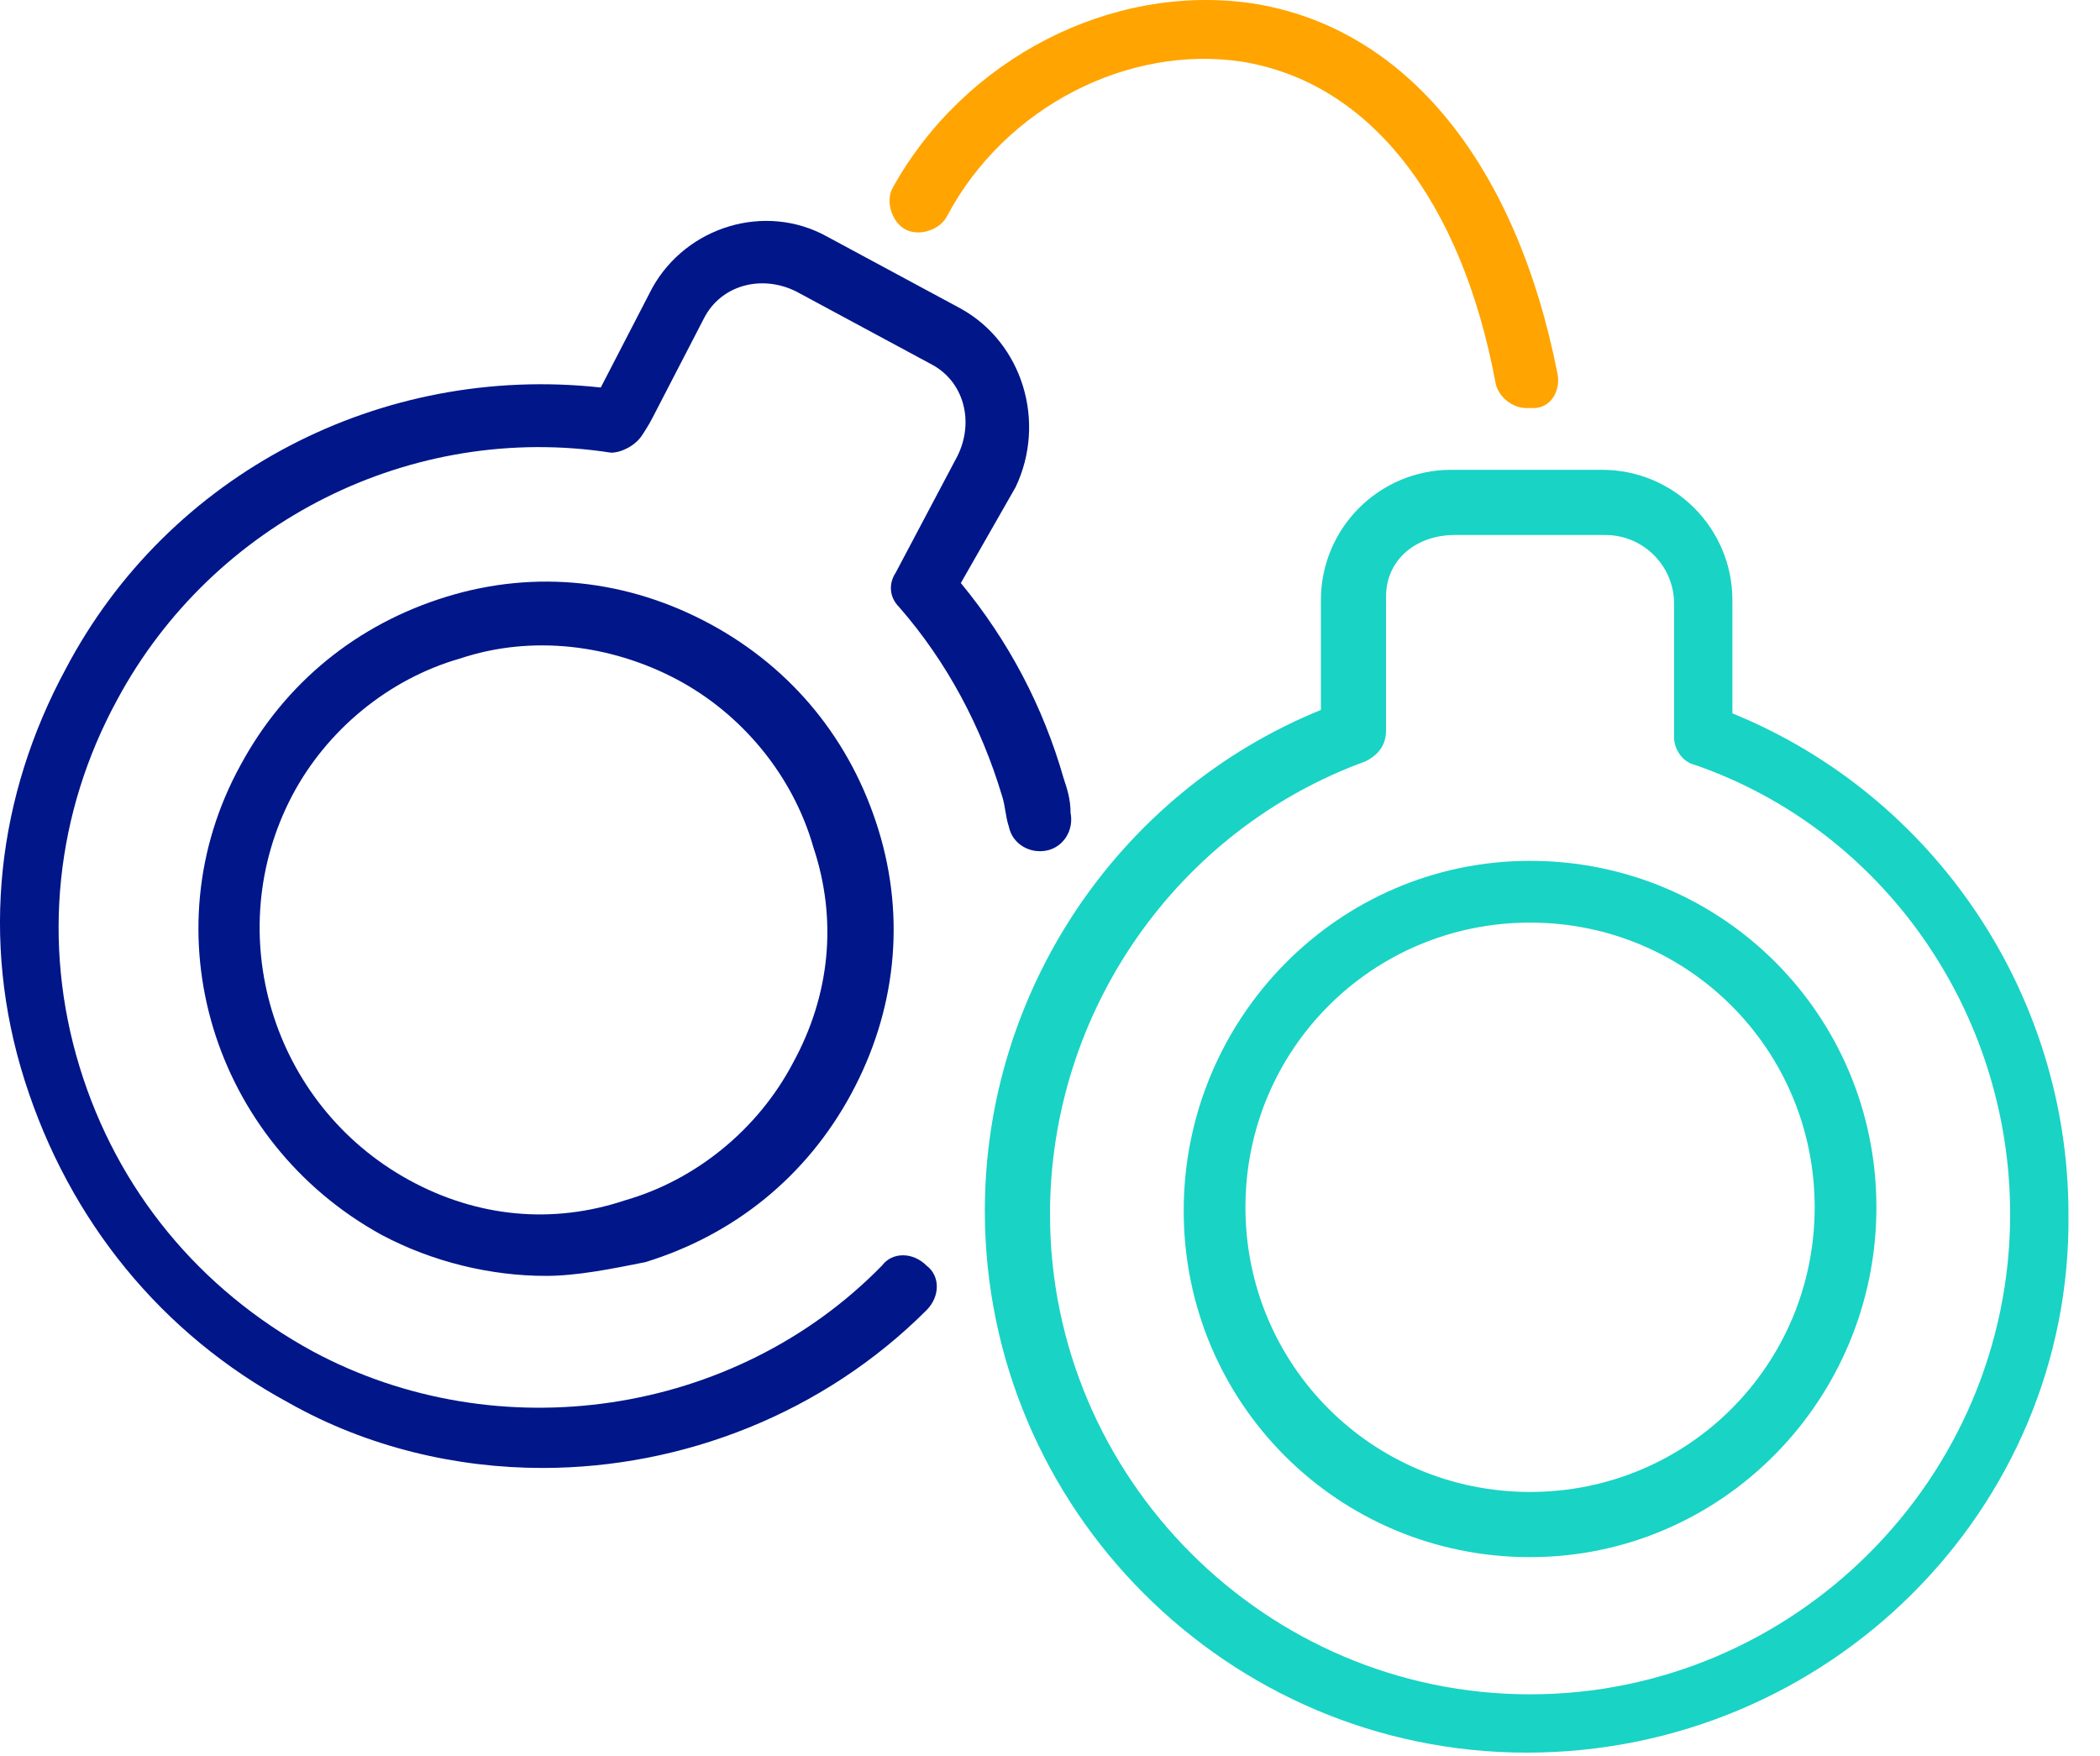 <?xml version="1.0" encoding="UTF-8"?>
<svg xmlns="http://www.w3.org/2000/svg" width="61" height="51" viewBox="0 0 61 51" fill="none">
  <path d="M15.757 42.631C13.267 42.631 10.677 42.033 8.386 40.738C4.701 38.746 2.011 35.459 0.716 31.375C-0.579 27.291 -0.081 23.107 1.911 19.422C4.9 13.744 11.075 10.557 17.451 11.254L18.945 8.365C19.941 6.572 22.232 5.875 24.025 6.871L27.91 8.963C29.703 9.959 30.4 12.25 29.503 14.143L27.91 16.932C29.304 18.625 30.3 20.517 30.898 22.609C30.997 22.908 31.097 23.207 31.097 23.605C31.197 24.103 30.898 24.602 30.4 24.701C29.902 24.801 29.404 24.502 29.304 24.004C29.204 23.705 29.204 23.406 29.105 23.107C28.507 21.115 27.511 19.223 26.117 17.629C25.818 17.33 25.818 16.932 26.017 16.633L27.81 13.246C28.308 12.25 28.009 11.055 27.013 10.557L23.128 8.465C22.132 7.967 20.937 8.266 20.439 9.262L18.945 12.15C18.845 12.35 18.646 12.648 18.646 12.648C18.447 12.947 18.048 13.146 17.749 13.146C11.972 12.25 6.195 15.139 3.406 20.318C1.613 23.605 1.214 27.39 2.31 30.977C3.406 34.562 5.796 37.451 9.083 39.244C14.462 42.133 21.335 41.137 25.619 36.754C25.917 36.355 26.515 36.355 26.913 36.754C27.312 37.053 27.312 37.65 26.913 38.049C23.925 41.037 19.841 42.631 15.757 42.631ZM15.857 37.053C14.263 37.053 12.57 36.654 11.075 35.857C6.195 33.168 4.302 27.092 6.992 22.211C8.286 19.82 10.378 18.127 12.968 17.33C15.558 16.533 18.247 16.832 20.638 18.127C23.029 19.422 24.722 21.514 25.519 24.103C26.316 26.693 26.017 29.383 24.722 31.773C23.427 34.164 21.335 35.857 18.745 36.654C17.749 36.853 16.753 37.053 15.857 37.053ZM11.872 34.264C13.865 35.359 16.056 35.559 18.148 34.861C20.24 34.264 22.033 32.769 23.029 30.877C24.124 28.885 24.324 26.693 23.626 24.602C23.029 22.51 21.535 20.717 19.642 19.721C17.749 18.724 15.458 18.426 13.367 19.123C11.275 19.721 9.482 21.215 8.486 23.107C6.394 27.092 7.888 32.072 11.872 34.264Z" fill="#001689"></path>
  <path d="M44.345 50.898C35.679 50.898 28.607 43.826 28.607 35.16C28.607 28.785 32.492 23.008 38.369 20.617V17.43C38.369 15.338 40.062 13.644 42.154 13.644H46.537C48.628 13.644 50.322 15.338 50.322 17.43V20.717C56.199 23.107 60.084 28.885 60.084 35.26C60.183 43.826 53.111 50.898 44.345 50.898ZM42.253 15.537C41.158 15.537 40.261 16.234 40.261 17.33V20.617C40.261 20.816 40.261 21.215 40.261 21.215C40.261 21.613 40.062 21.912 39.664 22.111C34.185 24.103 30.5 29.383 30.5 35.26C30.5 42.93 36.775 49.205 44.445 49.205C52.115 49.205 58.39 42.93 58.39 35.26C58.39 29.383 54.705 24.103 49.226 22.211C48.828 22.111 48.628 21.713 48.628 21.414V17.529C48.628 16.433 47.732 15.537 46.636 15.537H42.253ZM44.445 45.221C38.867 45.221 34.384 40.738 34.384 35.16C34.384 29.582 38.867 25 44.445 25C50.023 25 54.505 29.482 54.505 35.06C54.505 40.639 50.023 45.221 44.445 45.221ZM44.445 26.793C39.863 26.793 36.177 30.478 36.177 35.06C36.177 39.642 39.863 43.328 44.445 43.328C49.027 43.328 52.712 39.642 52.712 35.06C52.712 30.478 49.027 26.793 44.445 26.793Z" fill="#19D3C5"></path>
  <path d="M44.345 11.851C43.947 11.851 43.548 11.553 43.449 11.154C42.453 5.775 39.763 2.389 36.078 1.791C32.791 1.293 29.205 3.086 27.511 6.273C27.312 6.672 26.714 6.871 26.316 6.672C25.918 6.473 25.718 5.875 25.918 5.476C28.009 1.691 32.292 -0.5 36.377 0.098C40.859 0.795 44.046 4.779 45.242 10.855C45.341 11.353 45.042 11.851 44.544 11.851C44.445 11.851 44.345 11.851 44.345 11.851Z" fill="#FFA400"></path>
</svg>
